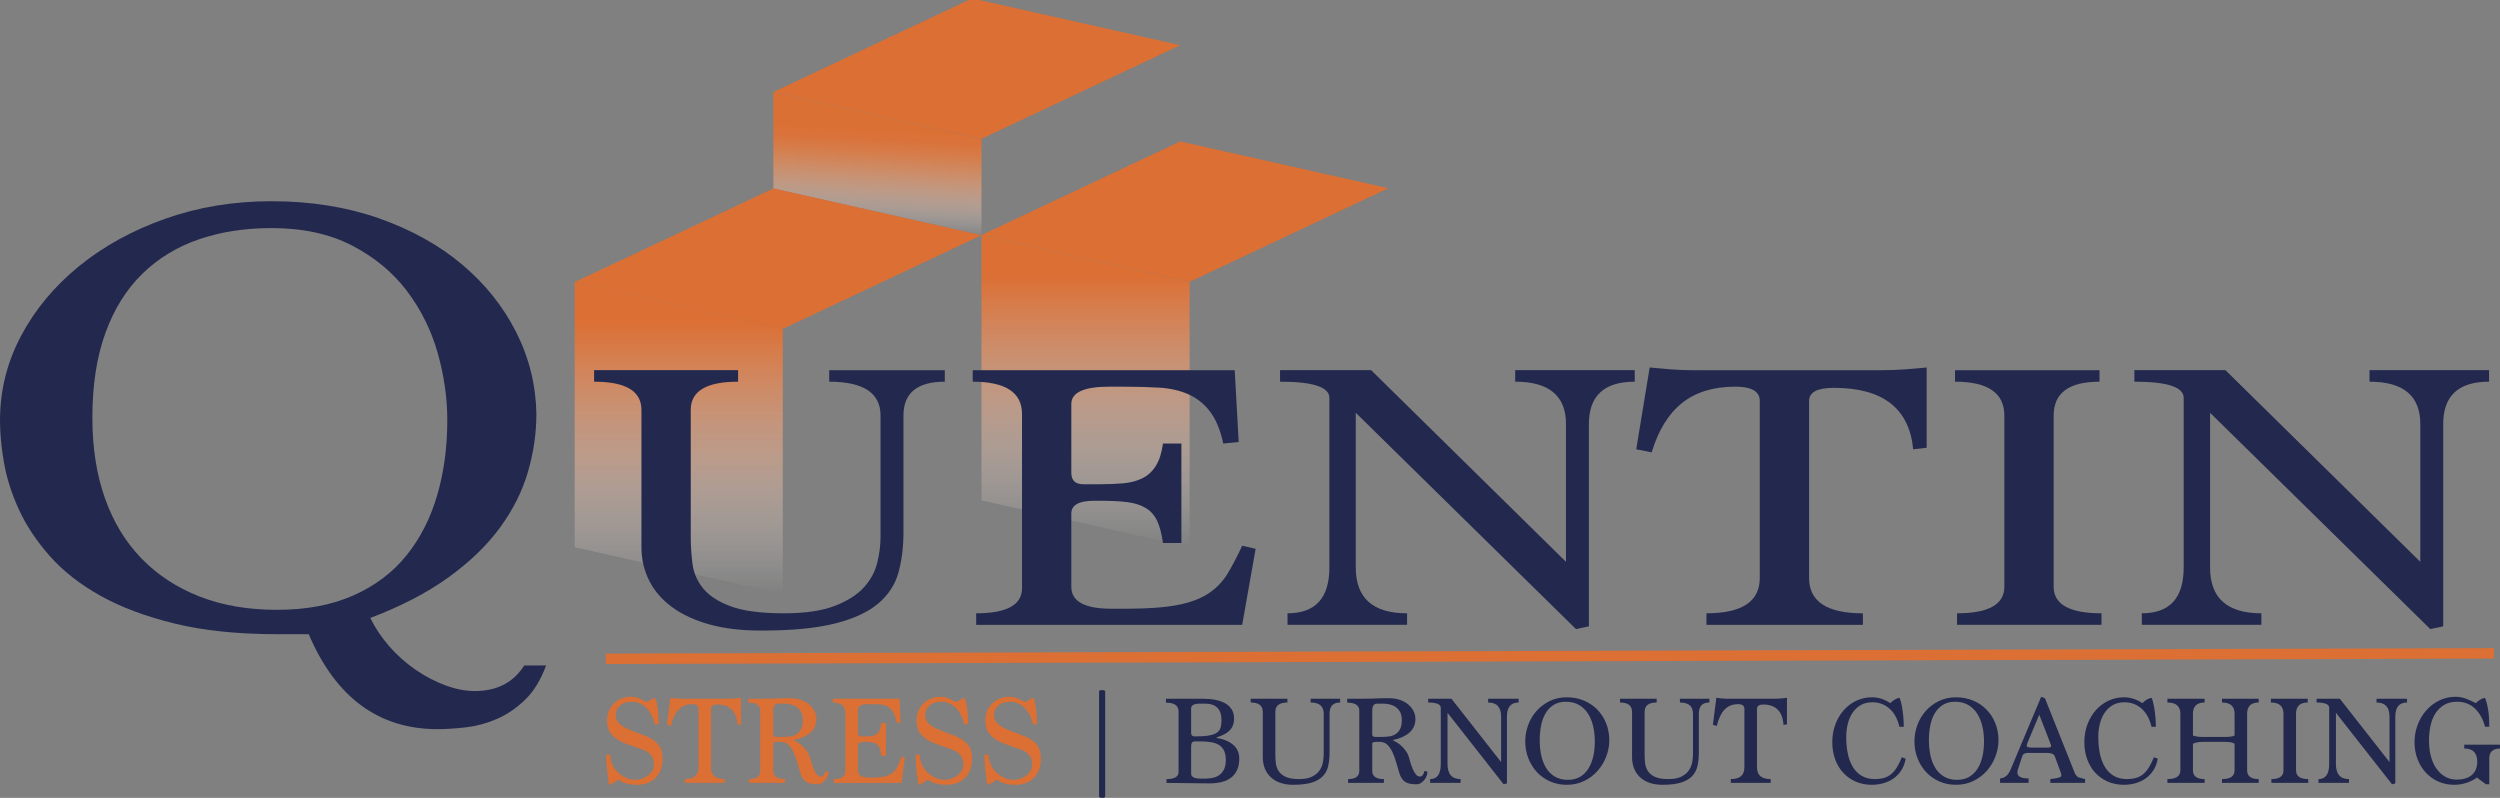 <?xml version="1.0" encoding="UTF-8"?>
<!-- Generated by Pixelmator Pro 3.6.17 -->
<svg width="235" height="75" viewBox="0 0 235 75" xmlns="http://www.w3.org/2000/svg">
    <rect x="0" y="0" width="235" height="75" fill="#808080" stroke="none"/>
    <g id="Group">
        <linearGradient id="linearGradient1" x1="82.144" y1="21.819" x2="82.844" y2="8.395" gradientUnits="userSpaceOnUse">
            <stop offset="1e-05" stop-color="#ffffff" stop-opacity="0"/>
            <stop offset="0.064" stop-color="#f9eae2" stop-opacity="0.142"/>
            <stop offset="0.191" stop-color="#f0c5ae" stop-opacity="0.4"/>
            <stop offset="0.315" stop-color="#e8a782" stop-opacity="0.615"/>
            <stop offset="0.432" stop-color="#e28f60" stop-opacity="0.782"/>
            <stop offset="0.541" stop-color="#de7e48" stop-opacity="0.902"/>
            <stop offset="0.638" stop-color="#db733a" stop-opacity="0.975"/>
            <stop offset="0.714" stop-color="#db7035" stop-opacity="1"/>
        </linearGradient>
        <path id="Path" fill="url(#linearGradient1)" stroke="none" d="M 92.261 13.05 L 92.261 22.124 L 72.698 17.723 L 72.698 8.649 L 92.261 13.05 Z"/>
        <path id="path1" fill="#db6f34" stroke="none" d="M 92.261 13.05 L 72.698 8.649 L 91.377 -0.153 L 110.94 4.248 L 92.261 13.05 Z"/>
        <linearGradient id="linearGradient2" x1="102.042" y1="51.442" x2="102.042" y2="22.094" gradientUnits="userSpaceOnUse">
            <stop offset="1e-05" stop-color="#ffffff" stop-opacity="0"/>
            <stop offset="0.07" stop-color="#fbf2ed" stop-opacity="0.089"/>
            <stop offset="0.466" stop-color="#eaac8a" stop-opacity="0.574"/>
            <stop offset="0.741" stop-color="#df804c" stop-opacity="0.881"/>
            <stop offset="0.869" stop-color="#db6f34" stop-opacity="1"/>
        </linearGradient>
        <path id="path2" fill="url(#linearGradient2)" stroke="none" d="M 111.823 51.441 L 92.261 47.04 L 92.261 22.094 L 111.823 26.495 L 111.823 51.441"/>
        <linearGradient id="linearGradient3" x1="63.801" y1="55.843" x2="63.801" y2="26.495" gradientUnits="userSpaceOnUse">
            <stop offset="1e-05" stop-color="#ffffff" stop-opacity="0"/>
            <stop offset="0.07" stop-color="#fbf2ed" stop-opacity="0.089"/>
            <stop offset="0.466" stop-color="#eaac8a" stop-opacity="0.574"/>
            <stop offset="0.741" stop-color="#df804c" stop-opacity="0.881"/>
            <stop offset="0.869" stop-color="#db6f34" stop-opacity="1"/>
        </linearGradient>
        <path id="path3" fill="url(#linearGradient3)" stroke="none" d="M 54.019 51.441 L 54.019 26.495 L 73.582 30.896 L 73.582 55.843"/>
        <path id="path4" fill="#db6f34" stroke="none" d="M 111.823 26.495 L 92.261 22.094 L 110.94 13.292 L 130.502 17.693 L 111.823 26.495 Z"/>
        <path id="path5" fill="#db6f34" stroke="none" d="M 73.582 30.914 L 54.019 26.513 L 72.698 17.711 L 92.261 22.112 L 73.582 30.914 Z"/>
    </g>
    <g id="g1">
        <path id="path6" fill="#db6f34" stroke="none" d="M 61.559 68.089 C 61.4 67.444 61.133 66.929 60.759 66.543 C 60.385 66.157 59.924 65.964 59.374 65.964 C 58.92 65.964 58.559 66.083 58.288 66.322 C 58.017 66.56 57.882 66.863 57.882 67.229 C 57.882 67.515 57.98 67.764 58.174 67.975 C 58.369 68.186 58.662 68.374 59.051 68.541 C 59.536 68.748 59.978 68.922 60.376 69.061 C 60.774 69.201 61.114 69.362 61.397 69.544 C 61.679 69.728 61.898 69.958 62.054 70.236 C 62.209 70.514 62.286 70.892 62.286 71.37 C 62.286 71.665 62.24 71.955 62.149 72.242 C 62.058 72.528 61.916 72.785 61.725 73.012 C 61.534 73.239 61.286 73.422 60.979 73.561 C 60.673 73.701 60.305 73.77 59.875 73.77 C 59.596 73.77 59.356 73.75 59.153 73.71 C 58.95 73.67 58.779 73.622 58.64 73.566 C 58.501 73.51 58.391 73.455 58.312 73.399 C 58.232 73.343 58.176 73.303 58.145 73.28 C 57.994 73.391 57.843 73.491 57.691 73.579 C 57.54 73.666 57.389 73.729 57.237 73.769 C 57.15 73.165 57.084 72.629 57.04 72.164 C 56.996 71.698 56.975 71.291 56.975 70.94 L 57.369 70.94 C 57.369 71.291 57.441 71.611 57.584 71.901 C 57.728 72.192 57.91 72.44 58.133 72.647 C 58.356 72.854 58.606 73.015 58.885 73.13 C 59.163 73.245 59.434 73.303 59.697 73.303 C 59.864 73.303 60.05 73.276 60.252 73.22 C 60.455 73.164 60.646 73.077 60.825 72.957 C 61.004 72.838 61.155 72.687 61.279 72.505 C 61.402 72.322 61.464 72.104 61.464 71.849 C 61.464 71.532 61.379 71.253 61.208 71.015 C 61.037 70.777 60.764 70.59 60.39 70.454 C 59.952 70.296 59.533 70.148 59.131 70.014 C 58.729 69.88 58.375 69.718 58.069 69.532 C 57.763 69.344 57.518 69.11 57.335 68.829 C 57.152 68.547 57.061 68.175 57.061 67.714 C 57.061 67.381 57.121 67.079 57.24 66.809 C 57.36 66.538 57.521 66.306 57.723 66.112 C 57.926 65.918 58.163 65.766 58.433 65.659 C 58.703 65.552 58.986 65.498 59.281 65.498 C 59.623 65.498 59.915 65.56 60.158 65.684 C 60.4 65.807 60.625 65.916 60.832 66.012 C 61.079 65.813 61.337 65.674 61.608 65.594 C 61.719 65.96 61.799 66.348 61.847 66.758 C 61.894 67.168 61.918 67.612 61.918 68.089 L 61.56 68.089 Z"/>
        <path id="path7" fill="#db6f34" stroke="none" d="M 64.376 73.592 L 64.376 73.234 C 65.228 73.234 65.653 72.868 65.653 72.136 L 65.653 66.633 C 65.653 66.338 65.458 66.191 65.068 66.191 C 64.543 66.191 64.117 66.361 63.791 66.699 C 63.464 67.037 63.222 67.549 63.062 68.233 L 62.692 68.137 L 63.014 65.594 C 63.197 65.618 63.37 65.638 63.534 65.654 C 63.697 65.671 63.854 65.678 64.006 65.678 L 68.601 65.678 C 68.768 65.678 68.939 65.67 69.115 65.654 C 69.29 65.638 69.469 65.619 69.652 65.594 L 69.652 68.089 L 69.33 68.137 C 69.235 66.864 68.601 66.227 67.429 66.227 C 67.033 66.227 66.835 66.363 66.835 66.633 L 66.835 72.136 C 66.835 72.867 67.265 73.234 68.125 73.234 L 68.125 73.592 L 64.376 73.592 Z"/>
        <path id="path8" fill="#db6f34" stroke="none" d="M 77.876 72.553 C 77.876 72.649 77.854 72.764 77.81 72.9 C 77.766 73.035 77.699 73.163 77.607 73.282 C 77.515 73.401 77.404 73.505 77.273 73.593 C 77.142 73.68 76.993 73.724 76.825 73.724 C 76.34 73.724 75.982 73.643 75.751 73.48 C 75.52 73.317 75.349 73.052 75.238 72.686 C 75.142 72.383 75.047 72.059 74.951 71.713 C 74.856 71.366 74.742 71.048 74.611 70.758 C 74.48 70.467 74.319 70.225 74.128 70.029 C 73.937 69.835 73.698 69.737 73.412 69.737 L 73.054 69.737 C 72.839 69.737 72.716 69.781 72.684 69.868 L 72.684 72.459 C 72.684 72.976 73.05 73.234 73.782 73.234 L 73.782 73.592 L 70.416 73.592 L 70.416 73.234 C 71.116 73.234 71.466 72.975 71.466 72.459 L 71.466 66.813 C 71.466 66.304 71.088 66.049 70.332 66.049 L 70.332 65.679 L 71.824 65.679 C 72.087 65.679 72.309 65.677 72.492 65.673 C 72.675 65.669 72.852 65.663 73.023 65.654 C 73.194 65.646 73.377 65.64 73.572 65.636 C 73.767 65.632 74.004 65.63 74.282 65.63 C 74.624 65.63 74.947 65.68 75.249 65.779 C 75.552 65.879 75.812 66.015 76.031 66.19 C 76.25 66.366 76.423 66.572 76.55 66.811 C 76.677 67.049 76.741 67.308 76.741 67.586 C 76.741 67.864 76.689 68.111 76.586 68.326 C 76.483 68.541 76.337 68.728 76.15 68.888 C 75.963 69.048 75.742 69.182 75.487 69.293 C 75.233 69.405 74.95 69.492 74.64 69.556 L 74.64 69.592 C 75.022 69.776 75.338 70.004 75.589 70.279 C 75.84 70.554 76.009 70.818 76.096 71.073 C 76.144 71.232 76.2 71.423 76.263 71.645 C 76.327 71.869 76.4 72.08 76.484 72.278 C 76.567 72.477 76.665 72.646 76.776 72.786 C 76.887 72.925 77.022 72.995 77.182 72.995 C 77.373 72.995 77.512 72.815 77.599 72.458 L 77.874 72.553 Z M 73.591 69.271 C 73.83 69.271 74.061 69.255 74.283 69.223 C 74.506 69.192 74.705 69.119 74.88 69.008 C 75.055 68.897 75.196 68.737 75.303 68.53 C 75.41 68.323 75.464 68.041 75.464 67.682 C 75.464 67.38 75.41 67.129 75.303 66.93 C 75.196 66.732 75.056 66.575 74.886 66.458 C 74.715 66.343 74.526 66.262 74.319 66.214 C 74.112 66.166 73.909 66.142 73.71 66.142 L 73.137 66.142 C 72.835 66.142 72.683 66.366 72.683 66.811 L 72.683 69.091 C 72.715 69.21 72.81 69.27 72.97 69.27 L 73.591 69.27 Z"/>
        <path id="path9" fill="#db6f34" stroke="none" d="M 78.366 73.592 L 78.366 73.234 C 79.098 73.234 79.464 72.975 79.464 72.457 L 79.464 67.041 C 79.464 66.371 79.07 66.036 78.282 66.036 L 78.282 65.679 L 84.561 65.679 L 84.657 67.91 L 84.287 67.958 C 84.215 67.528 84.108 67.194 83.965 66.956 C 83.822 66.717 83.649 66.54 83.446 66.425 C 83.243 66.31 83.01 66.241 82.747 66.222 C 82.485 66.202 82.198 66.192 81.888 66.192 L 81.554 66.192 C 80.949 66.192 80.647 66.372 80.647 66.729 L 80.647 68.866 C 80.647 69.105 80.742 69.224 80.934 69.224 L 81.34 69.224 C 81.539 69.224 81.724 69.214 81.895 69.194 C 82.066 69.174 82.218 69.123 82.349 69.04 C 82.48 68.956 82.588 68.829 82.672 68.657 C 82.755 68.486 82.813 68.254 82.845 67.959 L 83.286 67.959 L 83.286 71.051 L 82.845 71.051 C 82.813 70.757 82.765 70.524 82.702 70.353 C 82.638 70.182 82.547 70.051 82.427 69.959 C 82.308 69.867 82.16 69.808 81.986 69.779 C 81.811 69.752 81.596 69.738 81.341 69.738 L 81.197 69.738 C 80.831 69.738 80.648 69.869 80.648 70.132 L 80.648 72.412 C 80.648 72.865 80.966 73.092 81.603 73.092 L 81.973 73.092 C 82.474 73.092 82.878 73.055 83.185 72.979 C 83.491 72.904 83.74 72.785 83.931 72.622 C 84.122 72.459 84.275 72.254 84.39 72.007 C 84.505 71.761 84.623 71.47 84.742 71.136 L 85.064 71.232 L 84.742 73.595 L 78.368 73.595 Z"/>
        <path id="path10" fill="#db6f34" stroke="none" d="M 90.648 68.089 C 90.489 67.444 90.222 66.929 89.848 66.543 C 89.474 66.157 89.013 65.964 88.463 65.964 C 88.009 65.964 87.648 66.083 87.377 66.322 C 87.106 66.56 86.971 66.863 86.971 67.229 C 86.971 67.515 87.069 67.764 87.263 67.975 C 87.458 68.186 87.751 68.374 88.14 68.541 C 88.625 68.748 89.067 68.922 89.465 69.061 C 89.863 69.201 90.203 69.362 90.486 69.544 C 90.768 69.728 90.987 69.958 91.143 70.236 C 91.298 70.514 91.375 70.892 91.375 71.37 C 91.375 71.665 91.329 71.955 91.238 72.242 C 91.147 72.528 91.005 72.785 90.814 73.012 C 90.623 73.239 90.375 73.422 90.068 73.561 C 89.762 73.701 89.394 73.77 88.964 73.77 C 88.685 73.77 88.445 73.75 88.242 73.71 C 88.039 73.67 87.868 73.622 87.729 73.566 C 87.59 73.51 87.48 73.455 87.401 73.399 C 87.321 73.343 87.265 73.303 87.234 73.28 C 87.083 73.391 86.932 73.491 86.78 73.579 C 86.629 73.666 86.478 73.729 86.326 73.769 C 86.239 73.165 86.173 72.629 86.129 72.164 C 86.085 71.698 86.064 71.291 86.064 70.94 L 86.458 70.94 C 86.458 71.291 86.53 71.611 86.673 71.901 C 86.817 72.192 86.999 72.44 87.222 72.647 C 87.445 72.854 87.695 73.015 87.974 73.13 C 88.252 73.245 88.523 73.303 88.786 73.303 C 88.953 73.303 89.139 73.276 89.341 73.22 C 89.544 73.164 89.735 73.077 89.914 72.957 C 90.093 72.838 90.244 72.687 90.368 72.505 C 90.491 72.322 90.553 72.104 90.553 71.849 C 90.553 71.532 90.468 71.253 90.297 71.015 C 90.126 70.777 89.853 70.59 89.479 70.454 C 89.041 70.296 88.622 70.148 88.22 70.014 C 87.818 69.88 87.464 69.718 87.158 69.532 C 86.852 69.344 86.607 69.11 86.424 68.829 C 86.241 68.547 86.15 68.175 86.15 67.714 C 86.15 67.381 86.21 67.079 86.329 66.809 C 86.449 66.538 86.61 66.306 86.812 66.112 C 87.015 65.918 87.252 65.766 87.522 65.659 C 87.792 65.552 88.075 65.498 88.37 65.498 C 88.712 65.498 89.004 65.56 89.247 65.684 C 89.489 65.807 89.714 65.916 89.921 66.012 C 90.168 65.813 90.426 65.674 90.697 65.594 C 90.808 65.96 90.888 66.348 90.936 66.758 C 90.983 67.168 91.007 67.612 91.007 68.089 L 90.649 68.089 Z"/>
        <path id="path11" fill="#db6f34" stroke="none" d="M 97.118 68.089 C 96.959 67.444 96.692 66.929 96.318 66.543 C 95.944 66.157 95.483 65.964 94.933 65.964 C 94.479 65.964 94.118 66.083 93.847 66.322 C 93.576 66.56 93.441 66.863 93.441 67.229 C 93.441 67.515 93.539 67.764 93.733 67.975 C 93.928 68.186 94.221 68.374 94.61 68.541 C 95.095 68.748 95.537 68.922 95.935 69.061 C 96.333 69.201 96.673 69.362 96.956 69.544 C 97.238 69.728 97.457 69.958 97.613 70.236 C 97.768 70.514 97.845 70.892 97.845 71.37 C 97.845 71.665 97.799 71.955 97.708 72.242 C 97.617 72.528 97.475 72.785 97.284 73.012 C 97.093 73.239 96.845 73.422 96.538 73.561 C 96.232 73.701 95.864 73.77 95.434 73.77 C 95.155 73.77 94.915 73.75 94.712 73.71 C 94.509 73.67 94.338 73.622 94.199 73.566 C 94.06 73.51 93.95 73.455 93.871 73.399 C 93.791 73.343 93.735 73.303 93.704 73.28 C 93.553 73.391 93.402 73.491 93.25 73.579 C 93.099 73.666 92.948 73.729 92.796 73.769 C 92.709 73.165 92.643 72.629 92.599 72.164 C 92.555 71.698 92.534 71.291 92.534 70.94 L 92.928 70.94 C 92.928 71.291 93 71.611 93.143 71.901 C 93.287 72.192 93.469 72.44 93.692 72.647 C 93.915 72.854 94.165 73.015 94.444 73.13 C 94.722 73.245 94.993 73.303 95.256 73.303 C 95.423 73.303 95.609 73.276 95.811 73.22 C 96.014 73.164 96.205 73.077 96.384 72.957 C 96.563 72.838 96.714 72.687 96.838 72.505 C 96.961 72.322 97.023 72.104 97.023 71.849 C 97.023 71.532 96.938 71.253 96.767 71.015 C 96.596 70.777 96.323 70.59 95.949 70.454 C 95.511 70.296 95.092 70.148 94.69 70.014 C 94.288 69.88 93.934 69.718 93.628 69.532 C 93.322 69.344 93.077 69.11 92.894 68.829 C 92.711 68.547 92.62 68.175 92.62 67.714 C 92.62 67.381 92.68 67.079 92.799 66.809 C 92.919 66.538 93.08 66.306 93.282 66.112 C 93.485 65.918 93.722 65.766 93.992 65.659 C 94.262 65.552 94.545 65.498 94.84 65.498 C 95.182 65.498 95.474 65.56 95.717 65.684 C 95.959 65.807 96.184 65.916 96.391 66.012 C 96.638 65.813 96.896 65.674 97.167 65.594 C 97.278 65.96 97.358 66.348 97.406 66.758 C 97.453 67.168 97.477 67.612 97.477 68.089 L 97.119 68.089 Z"/>
        <path id="path12" fill="#23294e" stroke="none" d="M 103.313 64.997 C 103.313 64.909 103.4 64.866 103.576 64.866 C 103.783 64.866 103.886 64.909 103.886 64.997 L 103.886 74.856 C 103.886 74.952 103.799 75 103.623 75 C 103.416 75 103.313 74.952 103.313 74.856 L 103.313 64.997 Z"/>
        <path id="path13" fill="#23294e" stroke="none" d="M 114.354 69.366 C 114.999 69.462 115.516 69.673 115.906 69.999 C 116.296 70.325 116.491 70.763 116.491 71.311 C 116.491 71.741 116.419 72.105 116.276 72.404 C 116.133 72.702 115.937 72.943 115.687 73.126 C 115.437 73.31 115.139 73.44 114.794 73.52 C 114.448 73.6 114.077 73.64 113.68 73.64 C 113.021 73.64 112.375 73.631 111.744 73.616 C 111.113 73.601 110.415 73.593 109.651 73.593 L 109.651 73.235 C 110.407 73.235 110.785 73.012 110.785 72.567 L 110.785 66.884 C 110.785 66.327 110.391 66.049 109.603 66.049 L 109.603 65.679 L 113.048 65.679 C 113.469 65.679 113.86 65.713 114.221 65.781 C 114.582 65.849 114.894 65.956 115.156 66.103 C 115.418 66.25 115.624 66.441 115.775 66.675 C 115.925 66.91 116.002 67.198 116.002 67.541 C 116.002 67.803 115.962 68.028 115.882 68.215 C 115.803 68.403 115.69 68.566 115.543 68.704 C 115.396 68.844 115.22 68.961 115.018 69.057 C 114.815 69.153 114.594 69.24 114.355 69.32 L 114.355 69.368 Z M 112.799 66.143 C 112.244 66.143 111.967 66.29 111.967 66.585 L 111.967 68.889 C 111.967 69.112 112.082 69.223 112.312 69.223 C 112.859 69.223 113.296 69.196 113.625 69.139 C 113.954 69.084 114.208 68.994 114.386 68.87 C 114.564 68.747 114.681 68.588 114.737 68.393 C 114.793 68.198 114.82 67.961 114.82 67.682 C 114.82 66.656 114.3 66.142 113.262 66.142 L 112.799 66.142 Z M 113.342 73.186 C 113.611 73.186 113.86 73.157 114.089 73.096 C 114.318 73.036 114.517 72.938 114.687 72.798 C 114.857 72.658 114.989 72.48 115.084 72.261 C 115.179 72.042 115.227 71.774 115.227 71.455 C 115.227 71.081 115.169 70.778 115.055 70.548 C 114.94 70.318 114.774 70.138 114.557 70.011 C 114.34 69.884 114.078 69.798 113.769 69.754 C 113.46 69.71 113.117 69.689 112.738 69.689 L 112.312 69.689 C 112.083 69.689 111.968 69.84 111.968 70.142 L 111.968 72.72 C 111.968 73.031 112.252 73.186 112.821 73.186 L 113.342 73.186 Z"/>
        <path id="path14" fill="#23294e" stroke="none" d="M 124.429 67.088 C 124.429 66.387 124.019 66.035 123.2 66.035 L 123.2 65.678 L 125.97 65.678 L 125.97 66.035 C 125.309 66.035 124.979 66.387 124.979 67.088 L 124.979 70.722 C 124.979 71.177 124.939 71.591 124.86 71.966 C 124.78 72.34 124.619 72.661 124.377 72.928 C 124.134 73.196 123.79 73.403 123.344 73.55 C 122.899 73.696 122.306 73.771 121.566 73.771 C 121.096 73.771 120.685 73.708 120.331 73.58 C 119.977 73.453 119.679 73.273 119.435 73.042 C 119.193 72.812 119.009 72.536 118.886 72.218 C 118.763 71.899 118.701 71.552 118.701 71.178 L 118.701 66.909 C 118.701 66.327 118.322 66.036 117.566 66.036 L 117.566 65.679 L 121.016 65.679 L 121.016 66.036 C 120.26 66.036 119.882 66.327 119.882 66.909 L 119.882 70.867 C 119.882 71.138 119.896 71.415 119.923 71.698 C 119.951 71.981 120.037 72.236 120.18 72.463 C 120.324 72.691 120.544 72.876 120.843 73.02 C 121.141 73.164 121.565 73.235 122.114 73.235 C 122.624 73.235 123.032 73.158 123.338 73.002 C 123.645 72.847 123.877 72.653 124.036 72.423 C 124.195 72.192 124.301 71.937 124.352 71.657 C 124.403 71.377 124.43 71.115 124.43 70.868 L 124.43 67.09 Z"/>
        <path id="path15" fill="#23294e" stroke="none" d="M 134.181 72.553 C 134.181 72.649 134.16 72.764 134.116 72.9 C 134.072 73.035 134.005 73.163 133.913 73.282 C 133.821 73.401 133.71 73.505 133.579 73.593 C 133.447 73.68 133.299 73.724 133.131 73.724 C 132.646 73.724 132.288 73.643 132.057 73.48 C 131.827 73.317 131.656 73.052 131.544 72.686 C 131.448 72.383 131.353 72.059 131.257 71.713 C 131.162 71.366 131.048 71.048 130.917 70.758 C 130.786 70.467 130.625 70.225 130.434 70.029 C 130.243 69.835 130.004 69.737 129.718 69.737 L 129.36 69.737 C 129.145 69.737 129.021 69.781 128.99 69.868 L 128.99 72.459 C 128.99 72.976 129.356 73.234 130.088 73.234 L 130.088 73.592 L 126.723 73.592 L 126.723 73.234 C 127.422 73.234 127.773 72.975 127.773 72.459 L 127.773 66.813 C 127.773 66.304 127.395 66.049 126.639 66.049 L 126.639 65.679 L 128.131 65.679 C 128.394 65.679 128.616 65.677 128.799 65.673 C 128.983 65.669 129.159 65.663 129.33 65.654 C 129.501 65.646 129.684 65.64 129.88 65.636 C 130.074 65.632 130.312 65.63 130.59 65.63 C 130.932 65.63 131.254 65.68 131.557 65.779 C 131.86 65.878 132.119 66.015 132.339 66.19 C 132.558 66.366 132.731 66.572 132.858 66.811 C 132.986 67.049 133.049 67.308 133.049 67.586 C 133.049 67.864 132.997 68.111 132.894 68.326 C 132.791 68.541 132.645 68.728 132.458 68.888 C 132.27 69.047 132.05 69.182 131.795 69.293 C 131.541 69.405 131.258 69.492 130.948 69.556 L 130.948 69.592 C 131.33 69.776 131.646 70.004 131.896 70.279 C 132.147 70.553 132.316 70.818 132.404 71.073 C 132.452 71.232 132.508 71.423 132.571 71.645 C 132.634 71.869 132.708 72.08 132.792 72.278 C 132.876 72.477 132.973 72.646 133.085 72.786 C 133.196 72.925 133.331 72.995 133.49 72.995 C 133.681 72.995 133.82 72.815 133.908 72.458 L 134.182 72.553 Z M 129.896 69.271 C 130.134 69.271 130.366 69.255 130.588 69.223 C 130.811 69.192 131.01 69.119 131.185 69.008 C 131.36 68.897 131.501 68.737 131.609 68.53 C 131.717 68.323 131.77 68.041 131.77 67.682 C 131.77 67.38 131.716 67.129 131.609 66.93 C 131.502 66.732 131.362 66.575 131.191 66.458 C 131.02 66.343 130.831 66.262 130.625 66.214 C 130.418 66.166 130.215 66.142 130.016 66.142 L 129.443 66.142 C 129.141 66.142 128.99 66.366 128.99 66.811 L 128.99 69.091 C 129.021 69.21 129.117 69.27 129.276 69.27 L 129.897 69.27 Z"/>
        <path id="path16" fill="#23294e" stroke="none" d="M 141.343 73.723 L 136.067 67.003 L 136.067 71.813 C 136.067 72.76 136.477 73.234 137.296 73.234 L 137.296 73.592 L 134.432 73.592 L 134.432 73.234 C 135.1 73.234 135.434 72.759 135.434 71.811 L 135.434 66.539 C 135.434 66.204 135.04 66.036 134.252 66.036 L 134.252 65.679 L 136.435 65.679 L 141.104 71.635 L 141.104 67.353 C 141.104 66.476 140.699 66.037 139.887 66.037 L 139.887 65.68 L 142.751 65.68 L 142.751 66.037 C 142.019 66.037 141.653 66.475 141.653 67.352 L 141.653 73.64 L 141.342 73.724 Z"/>
        <path id="path17" fill="#23294e" stroke="none" d="M 147.275 73.771 C 146.71 73.771 146.189 73.666 145.712 73.455 C 145.235 73.244 144.822 72.954 144.477 72.584 C 144.13 72.214 143.86 71.78 143.665 71.283 C 143.471 70.785 143.373 70.254 143.373 69.689 C 143.373 69.164 143.464 68.652 143.647 68.155 C 143.83 67.658 144.092 67.217 144.435 66.83 C 144.777 66.444 145.189 66.134 145.67 65.899 C 146.151 65.664 146.687 65.546 147.275 65.546 C 147.856 65.546 148.391 65.648 148.88 65.851 C 149.369 66.054 149.791 66.336 150.146 66.699 C 150.5 67.061 150.776 67.489 150.975 67.982 C 151.174 68.475 151.274 69.012 151.274 69.593 C 151.274 70.103 151.178 70.608 150.987 71.109 C 150.797 71.611 150.528 72.058 150.181 72.452 C 149.835 72.847 149.415 73.165 148.922 73.407 C 148.428 73.65 147.879 73.771 147.275 73.771 Z M 147.371 73.305 C 147.816 73.305 148.198 73.212 148.517 73.026 C 148.836 72.84 149.098 72.583 149.305 72.256 C 149.512 71.931 149.664 71.547 149.764 71.107 C 149.864 70.666 149.913 70.191 149.913 69.683 C 149.913 69.205 149.863 68.745 149.764 68.3 C 149.665 67.855 149.508 67.46 149.293 67.114 C 149.078 66.768 148.797 66.49 148.451 66.279 C 148.104 66.069 147.685 65.964 147.191 65.964 C 146.738 65.964 146.354 66.064 146.04 66.262 C 145.726 66.461 145.471 66.727 145.276 67.061 C 145.081 67.395 144.941 67.78 144.858 68.217 C 144.774 68.654 144.732 69.111 144.732 69.587 C 144.732 70.111 144.784 70.6 144.887 71.053 C 144.99 71.506 145.15 71.9 145.365 72.233 C 145.58 72.567 145.854 72.829 146.189 73.02 C 146.523 73.21 146.917 73.305 147.371 73.305 Z"/>
        <path id="path18" fill="#23294e" stroke="none" d="M 159.141 67.088 C 159.141 66.387 158.731 66.035 157.912 66.035 L 157.912 65.678 L 160.682 65.678 L 160.682 66.035 C 160.021 66.035 159.691 66.387 159.691 67.088 L 159.691 70.722 C 159.691 71.177 159.651 71.591 159.572 71.966 C 159.492 72.34 159.331 72.661 159.089 72.928 C 158.846 73.196 158.502 73.403 158.056 73.55 C 157.611 73.696 157.018 73.771 156.278 73.771 C 155.808 73.771 155.397 73.708 155.043 73.58 C 154.689 73.453 154.391 73.273 154.147 73.042 C 153.905 72.812 153.721 72.536 153.598 72.218 C 153.475 71.899 153.413 71.552 153.413 71.178 L 153.413 66.909 C 153.413 66.327 153.034 66.036 152.278 66.036 L 152.278 65.679 L 155.728 65.679 L 155.728 66.036 C 154.972 66.036 154.594 66.327 154.594 66.909 L 154.594 70.867 C 154.594 71.138 154.608 71.415 154.635 71.698 C 154.663 71.981 154.749 72.236 154.892 72.463 C 155.036 72.691 155.256 72.876 155.555 73.02 C 155.853 73.164 156.277 73.235 156.826 73.235 C 157.336 73.235 157.744 73.158 158.05 73.002 C 158.357 72.847 158.589 72.653 158.748 72.423 C 158.907 72.192 159.013 71.937 159.064 71.657 C 159.115 71.377 159.142 71.115 159.142 70.868 L 159.142 67.09 Z"/>
        <path id="path19" fill="#23294e" stroke="none" d="M 162.697 73.592 L 162.697 73.234 C 163.549 73.234 163.974 72.868 163.974 72.136 L 163.974 66.633 C 163.974 66.338 163.779 66.191 163.389 66.191 C 162.864 66.191 162.438 66.361 162.112 66.699 C 161.786 67.037 161.543 67.549 161.383 68.233 L 161.013 68.137 L 161.335 65.594 C 161.519 65.618 161.691 65.638 161.855 65.654 C 162.018 65.671 162.175 65.678 162.327 65.678 L 166.923 65.678 C 167.09 65.678 167.261 65.67 167.437 65.654 C 167.612 65.638 167.791 65.619 167.974 65.594 L 167.974 68.089 L 167.652 68.137 C 167.556 66.864 166.923 66.227 165.751 66.227 C 165.355 66.227 165.157 66.363 165.157 66.633 L 165.157 72.136 C 165.157 72.867 165.587 73.234 166.446 73.234 L 166.446 73.592 L 162.698 73.592 Z"/>
        <path id="path20" fill="#23294e" stroke="none" d="M 179.134 71.312 C 179.063 71.726 178.929 72.086 178.735 72.392 C 178.54 72.699 178.3 72.954 178.018 73.157 C 177.736 73.359 177.417 73.512 177.063 73.616 C 176.709 73.72 176.341 73.771 175.959 73.771 C 175.394 73.771 174.882 73.669 174.425 73.466 C 173.967 73.264 173.575 72.983 173.249 72.625 C 172.923 72.267 172.672 71.843 172.497 71.354 C 172.322 70.865 172.234 70.337 172.234 69.772 C 172.234 69.152 172.334 68.583 172.533 68.065 C 172.731 67.548 173 67.103 173.339 66.728 C 173.677 66.354 174.07 66.064 174.521 65.857 C 174.97 65.65 175.45 65.546 175.959 65.546 C 176.571 65.546 177.148 65.73 177.689 66.096 C 177.967 65.809 178.253 65.642 178.548 65.594 C 178.572 65.618 178.608 65.707 178.655 65.863 C 178.702 66.019 178.749 66.219 178.793 66.466 C 178.836 66.713 178.874 66.996 178.906 67.314 C 178.937 67.632 178.954 67.967 178.954 68.317 L 178.548 68.317 C 178.365 67.553 178.047 66.978 177.593 66.592 C 177.14 66.206 176.611 66.013 176.006 66.013 C 175.568 66.013 175.194 66.107 174.884 66.293 C 174.573 66.481 174.319 66.727 174.119 67.033 C 173.919 67.339 173.775 67.687 173.683 68.078 C 173.591 68.468 173.546 68.865 173.546 69.271 C 173.546 69.836 173.595 70.359 173.694 70.84 C 173.793 71.321 173.951 71.739 174.166 72.094 C 174.381 72.448 174.659 72.727 175.002 72.929 C 175.344 73.132 175.754 73.234 176.231 73.234 C 176.533 73.234 176.805 73.203 177.048 73.138 C 177.291 73.075 177.514 72.965 177.717 72.81 C 177.919 72.655 178.107 72.444 178.278 72.177 C 178.449 71.91 178.614 71.578 178.773 71.181 L 179.131 71.312 Z"/>
        <path id="path21" fill="#23294e" stroke="none" d="M 183.86 73.771 C 183.296 73.771 182.774 73.666 182.297 73.455 C 181.82 73.244 181.408 72.954 181.062 72.584 C 180.716 72.214 180.445 71.78 180.25 71.283 C 180.055 70.785 179.957 70.254 179.957 69.689 C 179.957 69.164 180.049 68.652 180.232 68.155 C 180.415 67.658 180.677 67.217 181.019 66.83 C 181.362 66.444 181.773 66.134 182.254 65.899 C 182.735 65.664 183.271 65.546 183.859 65.546 C 184.44 65.546 184.975 65.648 185.464 65.851 C 185.954 66.054 186.375 66.336 186.73 66.699 C 187.085 67.062 187.361 67.489 187.56 67.982 C 187.758 68.475 187.858 69.012 187.858 69.593 C 187.858 70.103 187.762 70.608 187.572 71.109 C 187.381 71.611 187.112 72.058 186.766 72.452 C 186.419 72.847 185.999 73.165 185.506 73.407 C 185.013 73.65 184.464 73.771 183.859 73.771 Z M 183.956 73.305 C 184.401 73.305 184.784 73.212 185.102 73.026 C 185.419 72.839 185.682 72.583 185.889 72.256 C 186.096 71.931 186.249 71.547 186.349 71.107 C 186.449 70.666 186.498 70.191 186.498 69.683 C 186.498 69.205 186.448 68.745 186.349 68.3 C 186.25 67.855 186.092 67.46 185.877 67.114 C 185.662 66.768 185.382 66.49 185.035 66.279 C 184.689 66.069 184.269 65.964 183.776 65.964 C 183.322 65.964 182.938 66.064 182.624 66.262 C 182.31 66.461 182.056 66.727 181.86 67.061 C 181.664 67.395 181.526 67.78 181.442 68.217 C 181.359 68.654 181.317 69.111 181.317 69.587 C 181.317 70.111 181.369 70.6 181.472 71.053 C 181.575 71.506 181.735 71.9 181.95 72.233 C 182.165 72.567 182.439 72.829 182.773 73.02 C 183.107 73.21 183.502 73.305 183.955 73.305 Z"/>
        <path id="path22" fill="#23294e" stroke="none" d="M 192.729 73.592 L 192.729 73.234 C 192.84 73.218 192.958 73.203 193.082 73.186 C 193.205 73.17 193.316 73.15 193.416 73.126 C 193.516 73.102 193.599 73.072 193.667 73.036 C 193.734 73.001 193.769 72.959 193.769 72.911 C 193.76 72.88 193.754 72.834 193.75 72.773 C 193.746 72.713 193.725 72.64 193.685 72.552 L 193.148 71.084 C 193.06 70.877 192.818 70.773 192.419 70.773 L 190.641 70.773 C 190.338 70.773 190.156 70.876 190.092 71.082 L 189.686 72.317 C 189.655 72.388 189.638 72.492 189.638 72.627 C 189.638 72.991 189.989 73.173 190.689 73.173 L 190.689 73.591 L 188.003 73.591 L 188.003 73.173 C 188.233 73.157 188.431 73.077 188.594 72.935 C 188.757 72.793 188.894 72.585 189.006 72.315 L 191.87 65.498 L 192.228 65.642 L 195.057 72.733 C 195.168 72.9 195.255 73.004 195.32 73.043 C 195.336 73.06 195.401 73.081 195.516 73.109 C 195.631 73.136 195.792 73.178 195.999 73.234 L 195.999 73.592 L 192.728 73.592 Z M 191.691 67.182 L 190.64 69.689 C 190.552 69.879 190.509 70.015 190.509 70.094 C 190.509 70.214 190.655 70.274 190.95 70.274 L 192.454 70.274 C 192.693 70.274 192.812 70.226 192.812 70.13 C 192.812 70.09 192.768 69.959 192.68 69.736 L 191.69 67.181 Z"/>
        <path id="path23" fill="#23294e" stroke="none" d="M 202.828 71.312 C 202.757 71.726 202.623 72.086 202.429 72.392 C 202.234 72.699 201.994 72.954 201.712 73.157 C 201.43 73.359 201.111 73.512 200.757 73.616 C 200.403 73.72 200.035 73.771 199.653 73.771 C 199.088 73.771 198.576 73.669 198.119 73.466 C 197.661 73.264 197.269 72.983 196.943 72.625 C 196.617 72.267 196.366 71.843 196.191 71.354 C 196.016 70.865 195.928 70.337 195.928 69.772 C 195.928 69.152 196.028 68.583 196.227 68.065 C 196.425 67.548 196.694 67.103 197.033 66.728 C 197.371 66.354 197.764 66.064 198.215 65.857 C 198.664 65.65 199.144 65.546 199.653 65.546 C 200.265 65.546 200.842 65.73 201.383 66.096 C 201.661 65.809 201.947 65.642 202.242 65.594 C 202.266 65.618 202.302 65.707 202.349 65.863 C 202.396 66.019 202.443 66.219 202.487 66.466 C 202.53 66.713 202.568 66.996 202.6 67.314 C 202.631 67.632 202.648 67.967 202.648 68.317 L 202.242 68.317 C 202.059 67.553 201.741 66.978 201.287 66.592 C 200.834 66.206 200.305 66.013 199.7 66.013 C 199.262 66.013 198.888 66.107 198.578 66.293 C 198.267 66.481 198.013 66.727 197.813 67.033 C 197.613 67.339 197.469 67.687 197.377 68.078 C 197.285 68.468 197.24 68.865 197.24 69.271 C 197.24 69.836 197.289 70.359 197.388 70.84 C 197.487 71.321 197.645 71.739 197.86 72.094 C 198.075 72.448 198.353 72.727 198.696 72.929 C 199.038 73.132 199.448 73.234 199.925 73.234 C 200.227 73.234 200.499 73.203 200.742 73.138 C 200.985 73.075 201.208 72.965 201.411 72.81 C 201.613 72.655 201.801 72.444 201.972 72.177 C 202.143 71.91 202.308 71.578 202.467 71.181 L 202.825 71.312 Z"/>
        <path id="path24" fill="#23294e" stroke="none" d="M 208.868 73.592 L 208.868 73.234 C 209.656 73.234 210.05 72.96 210.05 72.411 L 210.05 69.916 C 209.906 69.797 209.605 69.737 209.143 69.737 L 206.995 69.737 C 206.836 69.737 206.684 69.751 206.541 69.778 C 206.398 69.806 206.263 69.852 206.136 69.916 L 206.136 72.411 C 206.136 72.96 206.502 73.234 207.234 73.234 L 207.234 73.592 L 203.737 73.592 L 203.737 73.234 C 204.549 73.234 204.955 72.96 204.955 72.409 L 204.955 67.089 C 204.955 66.388 204.549 66.036 203.737 66.036 L 203.737 65.679 L 207.234 65.679 L 207.234 66.036 C 206.503 66.036 206.136 66.388 206.136 67.091 L 206.136 69.14 C 206.399 69.228 206.685 69.272 206.995 69.272 L 209.143 69.272 C 209.588 69.272 209.891 69.228 210.05 69.14 L 210.05 67.091 C 210.05 66.388 209.656 66.036 208.868 66.036 L 208.868 65.679 L 212.317 65.679 L 212.317 66.036 C 211.593 66.036 211.231 66.388 211.231 67.089 L 211.231 72.409 C 211.231 72.96 211.593 73.234 212.317 73.234 L 212.317 73.592 L 208.868 73.592 Z"/>
        <path id="path25" fill="#23294e" stroke="none" d="M 213.512 73.592 L 213.512 73.234 C 214.268 73.234 214.646 72.96 214.646 72.409 L 214.646 67.089 C 214.646 66.388 214.252 66.036 213.464 66.036 L 213.464 65.679 L 216.926 65.679 L 216.926 66.036 C 216.194 66.036 215.827 66.388 215.827 67.089 L 215.827 72.409 C 215.827 72.96 216.209 73.234 216.973 73.234 L 216.973 73.592 L 213.511 73.592 Z"/>
        <path id="path26" fill="#23294e" stroke="none" d="M 224.851 73.723 L 219.576 67.003 L 219.576 71.813 C 219.576 72.76 219.985 73.234 220.805 73.234 L 220.805 73.592 L 217.94 73.592 L 217.94 73.234 C 218.609 73.234 218.943 72.759 218.943 71.811 L 218.943 66.539 C 218.943 66.204 218.548 66.036 217.761 66.036 L 217.761 65.679 L 219.943 65.679 L 224.613 71.635 L 224.613 67.353 C 224.613 66.476 224.207 66.037 223.395 66.037 L 223.395 65.68 L 226.26 65.68 L 226.26 66.037 C 225.528 66.037 225.161 66.475 225.161 67.352 L 225.161 73.64 L 224.85 73.724 Z"/>
        <path id="path27" fill="#23294e" stroke="none" d="M 233.685 73.723 L 232.826 73.09 C 232.555 73.297 232.23 73.462 231.852 73.586 C 231.474 73.709 231.086 73.771 230.689 73.771 C 230.139 73.771 229.638 73.667 229.184 73.46 C 228.731 73.253 228.339 72.969 228.008 72.606 C 227.678 72.245 227.421 71.821 227.238 71.335 C 227.055 70.849 226.964 70.328 226.964 69.771 C 226.964 69.222 227.058 68.691 227.244 68.178 C 227.432 67.664 227.696 67.209 228.038 66.811 C 228.38 66.414 228.788 66.095 229.262 65.856 C 229.736 65.618 230.254 65.498 230.82 65.498 C 231.162 65.498 231.49 65.559 231.804 65.678 C 232.118 65.797 232.427 65.937 232.73 66.096 C 233.016 65.809 233.303 65.642 233.589 65.594 C 233.86 66.255 233.994 67.162 233.994 68.316 L 233.589 68.316 C 233.414 67.616 233.104 67.049 232.657 66.615 C 232.212 66.181 231.646 65.965 230.963 65.965 C 230.478 65.965 230.067 66.067 229.734 66.27 C 229.401 66.473 229.127 66.744 228.916 67.082 C 228.705 67.42 228.555 67.809 228.463 68.246 C 228.371 68.683 228.325 69.133 228.325 69.595 C 228.325 70.096 228.379 70.57 228.486 71.016 C 228.593 71.461 228.758 71.851 228.982 72.185 C 229.205 72.52 229.479 72.787 229.805 72.985 C 230.131 73.184 230.517 73.284 230.963 73.284 C 231.226 73.284 231.47 73.252 231.696 73.188 C 231.924 73.125 232.124 73.025 232.3 72.89 C 232.475 72.754 232.612 72.581 232.711 72.37 C 232.81 72.159 232.86 71.902 232.86 71.599 C 232.86 70.772 232.455 70.358 231.642 70.358 L 231.642 70.001 L 235.056 70.001 L 235.056 70.358 C 234.348 70.358 233.994 70.661 233.994 71.265 L 233.994 73.724 L 233.684 73.724 Z"/>
    </g>
    <g id="g2">
        <path id="path28" fill="#23294e" stroke="none" d="M 51.337 62.551 C 50.829 63.921 50.168 64.997 49.357 65.78 C 48.544 66.563 47.668 67.161 46.729 67.572 C 45.789 67.983 44.825 68.247 43.835 68.364 C 42.845 68.482 41.942 68.541 41.131 68.541 C 35.596 68.541 31.559 65.565 29.02 59.614 L 26.05 59.614 C 22.342 59.614 19.131 59.281 16.415 58.615 C 13.698 57.95 11.375 57.079 9.446 56.002 C 7.515 54.926 5.929 53.682 4.685 52.273 C 3.44 50.863 2.476 49.415 1.79 47.927 C 1.104 46.44 0.635 44.971 0.381 43.522 C 0.126 42.074 0 40.743 0 39.529 C 0 36.71 0.659 34.058 1.98 31.571 C 3.3 29.085 5.115 26.902 7.426 25.023 C 9.736 23.144 12.44 21.656 15.538 20.56 C 18.635 19.464 21.961 18.915 25.516 18.915 C 29.222 18.915 32.599 19.454 35.646 20.53 C 38.692 21.607 41.294 23.055 43.453 24.876 C 45.611 26.696 47.299 28.811 48.518 31.218 C 49.737 33.626 50.371 36.181 50.422 38.883 C 50.422 40.723 50.155 42.553 49.622 44.374 C 49.089 46.195 48.213 47.937 46.994 49.601 C 45.776 51.266 44.163 52.822 42.158 54.27 C 40.152 55.719 37.702 56.992 34.808 58.087 C 35.265 59.026 35.861 59.917 36.598 60.759 C 37.333 61.6 38.159 62.335 39.073 62.962 C 39.987 63.588 40.926 64.077 41.891 64.43 C 42.855 64.783 43.769 64.958 44.633 64.958 C 46.715 64.958 48.263 64.155 49.279 62.551 L 51.336 62.551 Z M 26.049 57.323 C 28.791 57.323 31.177 56.874 33.209 55.975 C 35.239 55.076 36.903 53.825 38.198 52.222 C 39.493 50.62 40.457 48.733 41.093 46.564 C 41.727 44.395 42.045 42.04 42.045 39.499 C 42.045 37.389 41.74 35.268 41.131 33.137 C 40.522 31.007 39.556 29.073 38.236 27.333 C 36.915 25.593 35.201 24.176 33.095 23.082 C 30.987 21.988 28.461 21.44 25.516 21.44 C 23.027 21.44 20.755 21.793 18.699 22.496 C 16.642 23.2 14.864 24.284 13.367 25.75 C 11.868 27.216 10.713 29.073 9.901 31.32 C 9.089 33.568 8.683 36.216 8.683 39.265 C 8.683 42.08 9.076 44.601 9.863 46.829 C 10.65 49.057 11.792 50.943 13.291 52.487 C 14.788 54.03 16.604 55.223 18.737 56.063 C 20.869 56.904 23.307 57.324 26.049 57.324 Z"/>
        <path id="path29" fill="#23294e" stroke="none" d="M 82.771 39.061 C 82.771 36.94 81.163 35.879 77.948 35.879 L 77.948 34.796 L 88.811 34.796 L 88.811 35.879 C 86.22 35.879 84.925 36.94 84.925 39.061 L 84.925 50.054 C 84.925 51.428 84.768 52.681 84.457 53.814 C 84.145 54.948 83.512 55.918 82.561 56.725 C 81.608 57.533 80.258 58.16 78.51 58.605 C 76.761 59.051 74.436 59.274 71.533 59.274 C 69.691 59.274 68.075 59.081 66.687 58.696 C 65.297 58.31 64.127 57.768 63.175 57.069 C 62.222 56.37 61.505 55.538 61.021 54.574 C 60.537 53.61 60.295 52.561 60.295 51.428 L 60.295 38.518 C 60.295 36.758 58.812 35.878 55.847 35.878 L 55.847 34.795 L 69.38 34.795 L 69.38 35.878 C 66.414 35.878 64.931 36.758 64.931 38.518 L 64.931 50.489 C 64.931 51.309 64.985 52.147 65.095 53.003 C 65.204 53.859 65.54 54.63 66.102 55.317 C 66.664 56.005 67.53 56.565 68.701 56.999 C 69.872 57.434 71.534 57.65 73.688 57.65 C 75.685 57.65 77.285 57.415 78.487 56.945 C 79.689 56.475 80.602 55.89 81.226 55.191 C 81.851 54.492 82.264 53.72 82.467 52.877 C 82.67 52.033 82.771 51.238 82.771 50.49 L 82.771 39.061 Z"/>
        <path id="path30" fill="#23294e" stroke="none" d="M 91.761 58.733 L 91.761 57.65 C 94.633 57.65 96.069 56.866 96.069 55.299 L 96.069 38.917 C 96.069 36.892 94.524 35.879 91.433 35.879 L 91.433 34.796 L 116.063 34.796 L 116.438 41.547 L 114.987 41.692 C 114.706 40.392 114.284 39.381 113.722 38.659 C 113.16 37.937 112.481 37.401 111.685 37.052 C 110.889 36.703 109.976 36.499 108.946 36.438 C 107.916 36.378 106.792 36.348 105.574 36.348 L 104.263 36.348 C 101.89 36.348 100.704 36.89 100.704 37.973 L 100.704 44.436 C 100.704 45.158 101.079 45.519 101.828 45.519 L 103.42 45.519 C 104.2 45.519 104.926 45.489 105.598 45.429 C 106.269 45.369 106.862 45.212 107.377 44.96 C 107.892 44.707 108.314 44.322 108.641 43.805 C 108.969 43.287 109.195 42.583 109.32 41.693 L 111.052 41.693 L 111.052 51.044 L 109.32 51.044 C 109.195 50.154 109.008 49.45 108.758 48.932 C 108.508 48.415 108.149 48.018 107.681 47.741 C 107.213 47.465 106.635 47.284 105.949 47.199 C 105.262 47.115 104.419 47.073 103.42 47.073 L 102.858 47.073 C 101.421 47.073 100.704 47.47 100.704 48.265 L 100.704 55.161 C 100.704 56.533 101.953 57.219 104.45 57.219 L 105.902 57.219 C 107.869 57.219 109.453 57.105 110.655 56.876 C 111.856 56.647 112.832 56.287 113.582 55.793 C 114.331 55.3 114.932 54.68 115.385 53.934 C 115.837 53.188 116.298 52.309 116.766 51.298 L 118.03 51.587 L 116.766 58.736 L 91.761 58.736 Z"/>
        <path id="path31" fill="#23294e" stroke="none" d="M 148.139 59.13 L 127.443 38.803 L 127.443 53.353 C 127.443 56.218 129.05 57.65 132.265 57.65 L 132.265 58.733 L 121.027 58.733 L 121.027 57.65 C 123.65 57.65 124.961 56.215 124.961 53.346 L 124.961 37.397 C 124.961 36.385 123.416 35.878 120.325 35.878 L 120.325 34.795 L 128.887 34.795 L 147.203 52.811 L 147.203 39.858 C 147.203 37.205 145.611 35.878 142.428 35.878 L 142.428 34.795 L 153.666 34.795 L 153.666 35.878 C 150.793 35.878 149.357 37.204 149.357 39.856 L 149.357 58.877 L 148.139 59.13 Z"/>
        <path id="path32" fill="#23294e" stroke="none" d="M 160.407 58.733 L 160.407 57.65 C 163.747 57.65 165.418 56.543 165.418 54.328 L 165.418 37.683 C 165.418 36.793 164.652 36.347 163.123 36.347 C 161.062 36.347 159.393 36.859 158.113 37.882 C 156.832 38.905 155.881 40.452 155.257 42.522 L 153.805 42.233 L 155.07 34.543 C 155.788 34.615 156.466 34.676 157.107 34.724 C 157.746 34.772 158.363 34.796 158.957 34.796 L 176.984 34.796 C 177.64 34.796 178.311 34.772 178.998 34.724 C 179.685 34.676 180.387 34.616 181.105 34.543 L 181.105 42.089 L 179.84 42.234 C 179.467 38.383 176.982 36.457 172.384 36.457 C 170.83 36.457 170.054 36.867 170.054 37.685 L 170.054 54.33 C 170.054 56.545 171.74 57.652 175.111 57.652 L 175.111 58.735 L 160.408 58.735 Z"/>
        <path id="path33" fill="#23294e" stroke="none" d="M 183.961 58.733 L 183.961 57.65 C 186.926 57.65 188.409 56.818 188.409 55.155 L 188.409 39.061 C 188.409 36.94 186.864 35.879 183.773 35.879 L 183.773 34.796 L 197.352 34.796 L 197.352 35.879 C 194.48 35.879 193.044 36.94 193.044 39.061 L 193.044 55.155 C 193.044 56.819 194.542 57.65 197.539 57.65 L 197.539 58.733 L 183.96 58.733 Z"/>
        <path id="path34" fill="#23294e" stroke="none" d="M 228.444 59.13 L 207.748 38.803 L 207.748 53.353 C 207.748 56.218 209.355 57.65 212.57 57.65 L 212.57 58.733 L 201.332 58.733 L 201.332 57.65 C 203.955 57.65 205.266 56.215 205.266 53.346 L 205.266 37.397 C 205.266 36.385 203.721 35.878 200.63 35.878 L 200.63 34.795 L 209.192 34.795 L 227.508 52.811 L 227.508 39.858 C 227.508 37.205 225.916 35.878 222.733 35.878 L 222.733 34.795 L 233.971 34.795 L 233.971 35.878 C 231.098 35.878 229.662 37.204 229.662 39.856 L 229.662 58.877 L 228.444 59.13 Z"/>
    </g>
    <path id="path35" fill="#2a3a64" stroke="none" d="M 159.783 34.9 C 159.814 34.894 159.846 34.894 159.883 34.887 C 159.388 34.975 158.924 35.031 158.504 35.069 C 158.924 35.019 159.35 34.962 159.783 34.9 Z"/>
    <path id="path36" fill="#db6f34" stroke="none" d="M 234.432 61.907 L 56.945 62.419 L 56.945 61.438 L 234.432 60.926 L 234.432 61.907 Z"/>
</svg>
